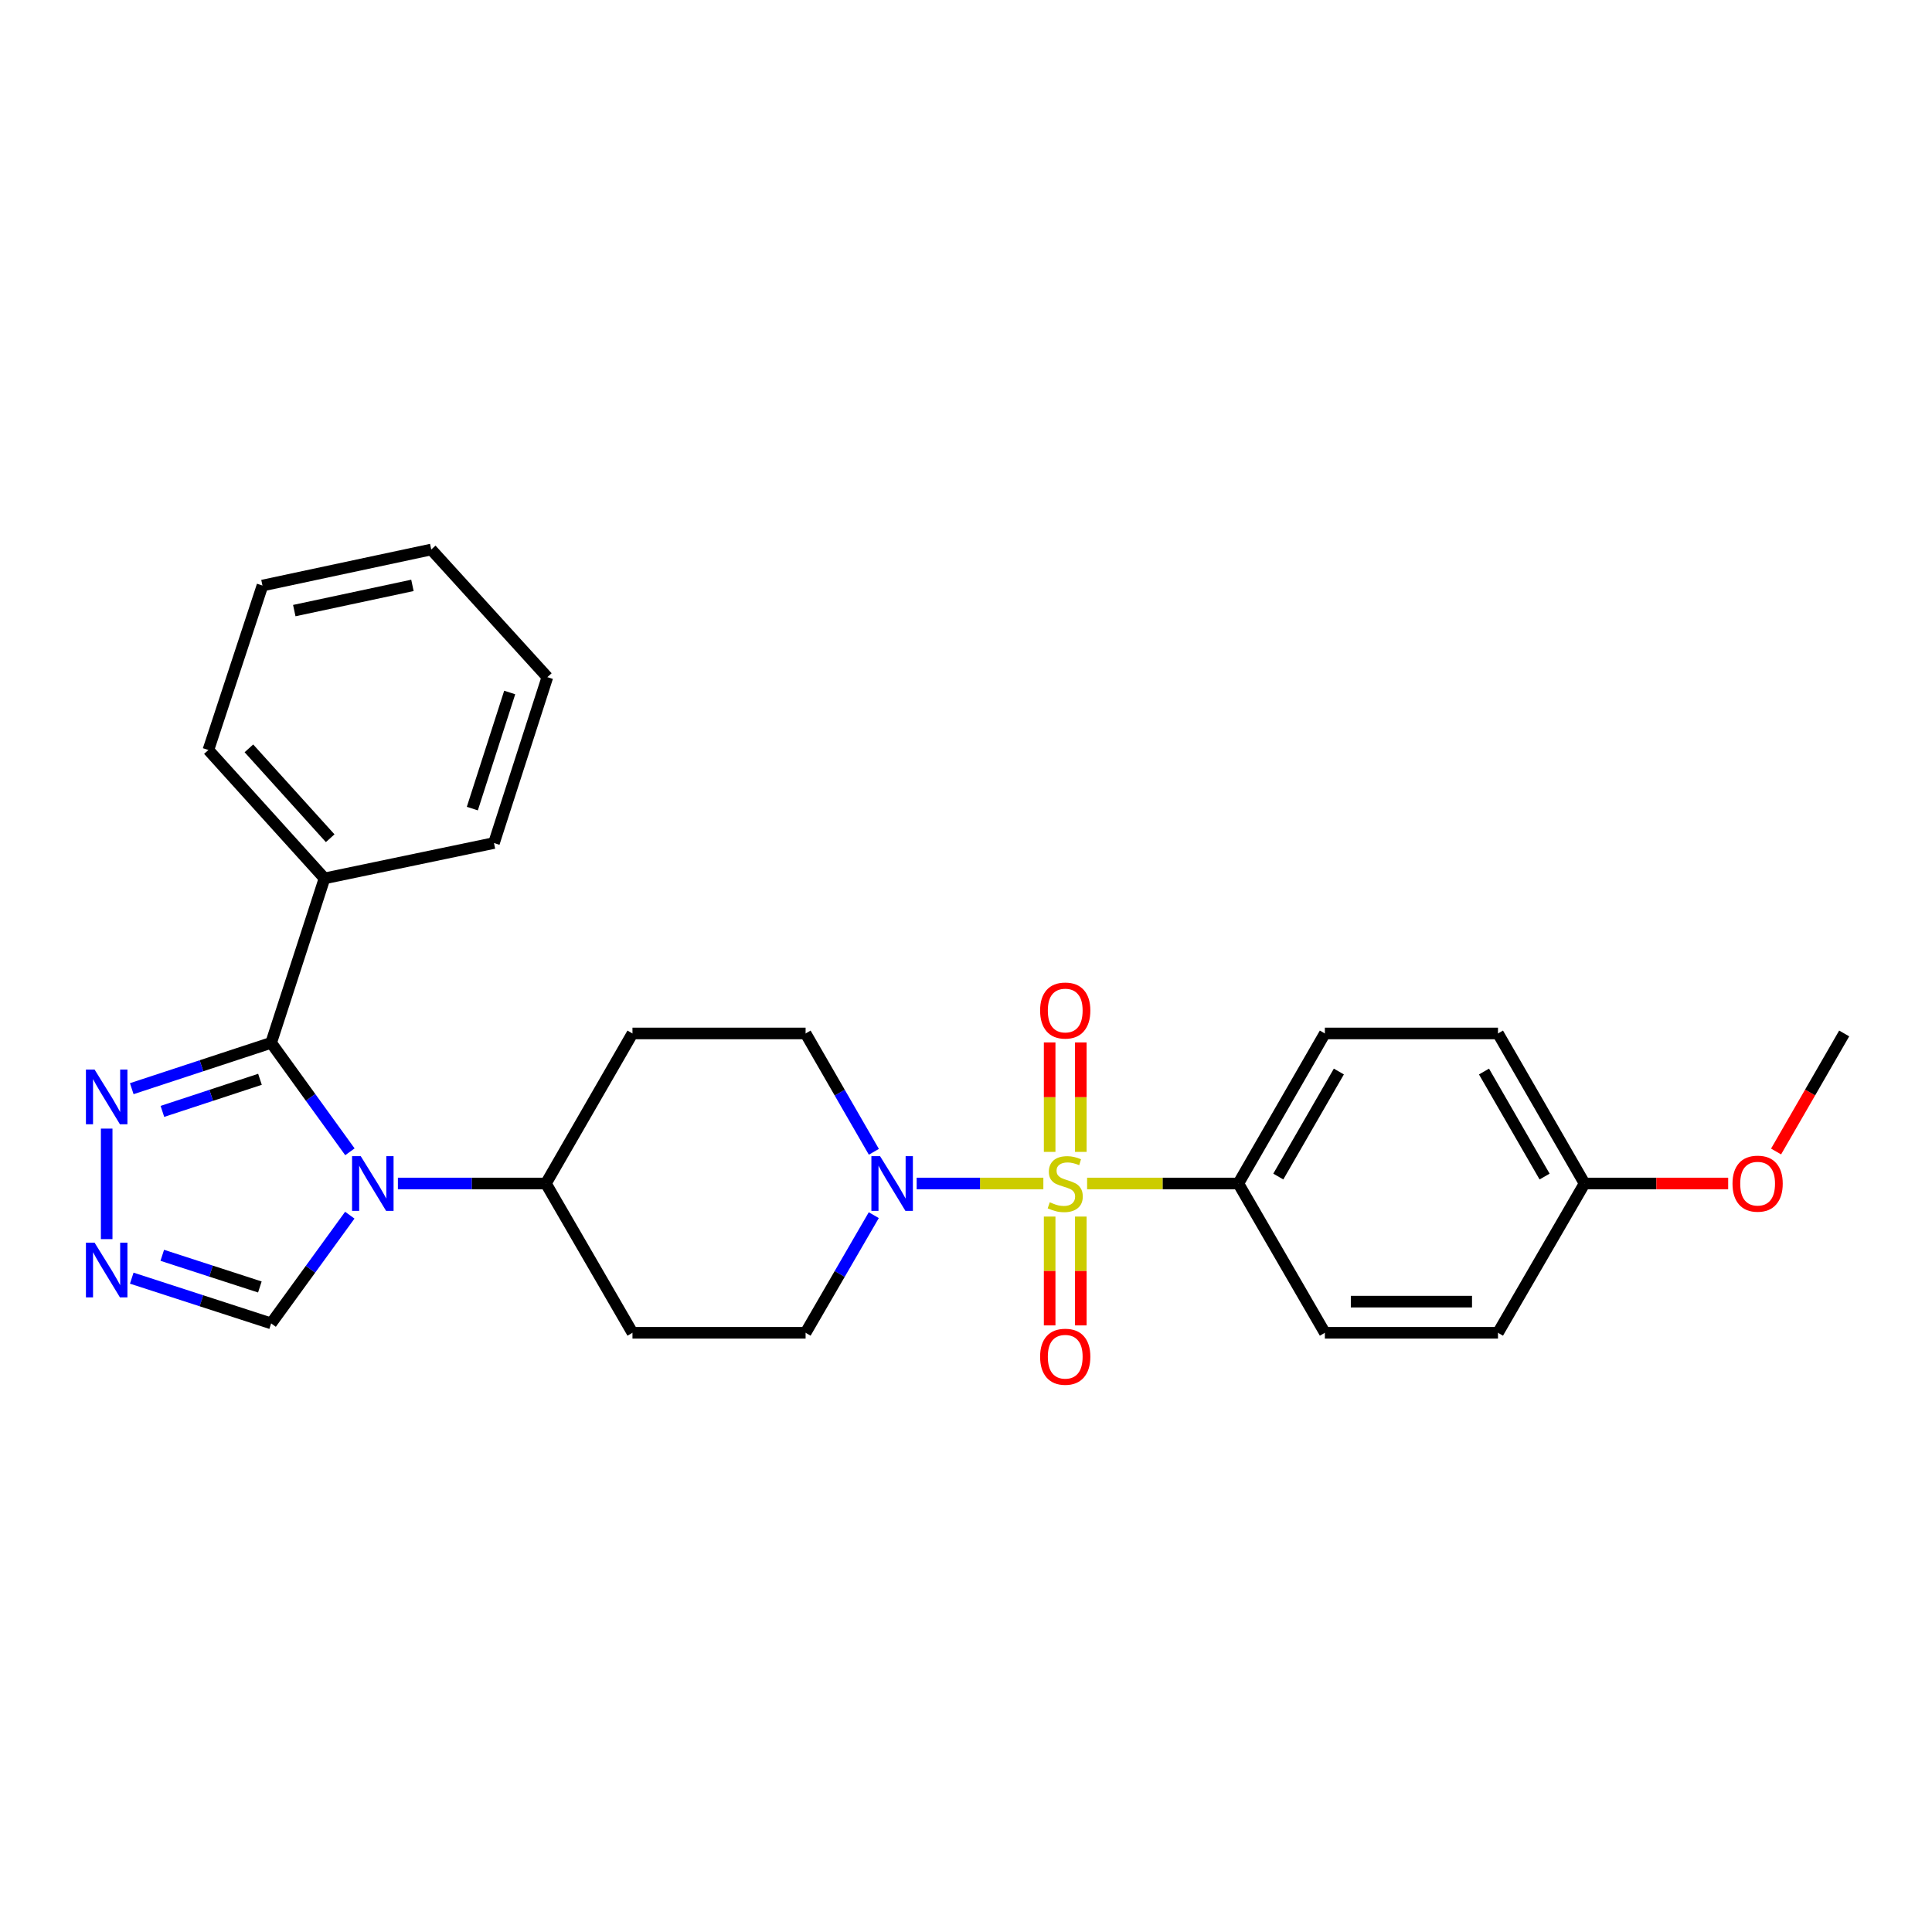 <?xml version='1.0' encoding='iso-8859-1'?>
<svg version='1.1' baseProfile='full'
              xmlns='http://www.w3.org/2000/svg'
                      xmlns:rdkit='http://www.rdkit.org/xml'
                      xmlns:xlink='http://www.w3.org/1999/xlink'
                  xml:space='preserve'
width='1000px' height='1000px' viewBox='0 0 1000 1000'>
<!-- END OF HEADER -->
<rect style='opacity:1.0;fill:#FFFFFF;stroke:none' width='1000' height='1000' x='0' y='0'> </rect>
<path class='bond-2' d='M 540.041,612.576 L 507.254,612.576' style='fill:none;fill-rule:evenodd;stroke:#CCCC00;stroke-width:6px;stroke-linecap:butt;stroke-linejoin:miter;stroke-opacity:1' />
<path class='bond-2' d='M 507.254,612.576 L 474.467,612.576' style='fill:none;fill-rule:evenodd;stroke:#0000FF;stroke-width:6px;stroke-linecap:butt;stroke-linejoin:miter;stroke-opacity:1' />
<path class='bond-6' d='M 562.681,612.576 L 601.82,612.576' style='fill:none;fill-rule:evenodd;stroke:#CCCC00;stroke-width:6px;stroke-linecap:butt;stroke-linejoin:miter;stroke-opacity:1' />
<path class='bond-6' d='M 601.82,612.576 L 640.96,612.576' style='fill:none;fill-rule:evenodd;stroke:#000000;stroke-width:6px;stroke-linecap:butt;stroke-linejoin:miter;stroke-opacity:1' />
<path class='bond-8' d='M 543.299,629.695 L 543.299,657.861' style='fill:none;fill-rule:evenodd;stroke:#CCCC00;stroke-width:6px;stroke-linecap:butt;stroke-linejoin:miter;stroke-opacity:1' />
<path class='bond-8' d='M 543.299,657.861 L 543.299,686.026' style='fill:none;fill-rule:evenodd;stroke:#FF0000;stroke-width:6px;stroke-linecap:butt;stroke-linejoin:miter;stroke-opacity:1' />
<path class='bond-8' d='M 559.422,629.695 L 559.422,657.861' style='fill:none;fill-rule:evenodd;stroke:#CCCC00;stroke-width:6px;stroke-linecap:butt;stroke-linejoin:miter;stroke-opacity:1' />
<path class='bond-8' d='M 559.422,657.861 L 559.422,686.026' style='fill:none;fill-rule:evenodd;stroke:#FF0000;stroke-width:6px;stroke-linecap:butt;stroke-linejoin:miter;stroke-opacity:1' />
<path class='bond-9' d='M 559.422,596.215 L 559.422,567.887' style='fill:none;fill-rule:evenodd;stroke:#CCCC00;stroke-width:6px;stroke-linecap:butt;stroke-linejoin:miter;stroke-opacity:1' />
<path class='bond-9' d='M 559.422,567.887 L 559.422,539.558' style='fill:none;fill-rule:evenodd;stroke:#FF0000;stroke-width:6px;stroke-linecap:butt;stroke-linejoin:miter;stroke-opacity:1' />
<path class='bond-9' d='M 543.299,596.215 L 543.299,567.887' style='fill:none;fill-rule:evenodd;stroke:#CCCC00;stroke-width:6px;stroke-linecap:butt;stroke-linejoin:miter;stroke-opacity:1' />
<path class='bond-9' d='M 543.299,567.887 L 543.299,539.558' style='fill:none;fill-rule:evenodd;stroke:#FF0000;stroke-width:6px;stroke-linecap:butt;stroke-linejoin:miter;stroke-opacity:1' />
<path class='bond-0' d='M 205.951,612.576 L 244.256,612.576' style='fill:none;fill-rule:evenodd;stroke:#0000FF;stroke-width:6px;stroke-linecap:butt;stroke-linejoin:miter;stroke-opacity:1' />
<path class='bond-0' d='M 244.256,612.576 L 282.562,612.576' style='fill:none;fill-rule:evenodd;stroke:#000000;stroke-width:6px;stroke-linecap:butt;stroke-linejoin:miter;stroke-opacity:1' />
<path class='bond-1' d='M 181.113,596.17 L 160.73,567.97' style='fill:none;fill-rule:evenodd;stroke:#0000FF;stroke-width:6px;stroke-linecap:butt;stroke-linejoin:miter;stroke-opacity:1' />
<path class='bond-1' d='M 160.73,567.97 L 140.347,539.771' style='fill:none;fill-rule:evenodd;stroke:#000000;stroke-width:6px;stroke-linecap:butt;stroke-linejoin:miter;stroke-opacity:1' />
<path class='bond-5' d='M 181.054,628.974 L 160.701,656.98' style='fill:none;fill-rule:evenodd;stroke:#0000FF;stroke-width:6px;stroke-linecap:butt;stroke-linejoin:miter;stroke-opacity:1' />
<path class='bond-5' d='M 160.701,656.98 L 140.347,684.986' style='fill:none;fill-rule:evenodd;stroke:#000000;stroke-width:6px;stroke-linecap:butt;stroke-linejoin:miter;stroke-opacity:1' />
<path class='bond-3' d='M 140.347,539.771 L 104.272,551.633' style='fill:none;fill-rule:evenodd;stroke:#000000;stroke-width:6px;stroke-linecap:butt;stroke-linejoin:miter;stroke-opacity:1' />
<path class='bond-3' d='M 104.272,551.633 L 68.197,563.494' style='fill:none;fill-rule:evenodd;stroke:#0000FF;stroke-width:6px;stroke-linecap:butt;stroke-linejoin:miter;stroke-opacity:1' />
<path class='bond-3' d='M 134.561,558.646 L 109.308,566.949' style='fill:none;fill-rule:evenodd;stroke:#000000;stroke-width:6px;stroke-linecap:butt;stroke-linejoin:miter;stroke-opacity:1' />
<path class='bond-3' d='M 109.308,566.949 L 84.056,575.252' style='fill:none;fill-rule:evenodd;stroke:#0000FF;stroke-width:6px;stroke-linecap:butt;stroke-linejoin:miter;stroke-opacity:1' />
<path class='bond-14' d='M 140.347,539.771 L 167.962,454.65' style='fill:none;fill-rule:evenodd;stroke:#000000;stroke-width:6px;stroke-linecap:butt;stroke-linejoin:miter;stroke-opacity:1' />
<path class='bond-10' d='M 452.267,628.969 L 434.621,659.409' style='fill:none;fill-rule:evenodd;stroke:#0000FF;stroke-width:6px;stroke-linecap:butt;stroke-linejoin:miter;stroke-opacity:1' />
<path class='bond-10' d='M 434.621,659.409 L 416.975,689.85' style='fill:none;fill-rule:evenodd;stroke:#000000;stroke-width:6px;stroke-linecap:butt;stroke-linejoin:miter;stroke-opacity:1' />
<path class='bond-11' d='M 452.309,596.174 L 434.642,565.545' style='fill:none;fill-rule:evenodd;stroke:#0000FF;stroke-width:6px;stroke-linecap:butt;stroke-linejoin:miter;stroke-opacity:1' />
<path class='bond-11' d='M 434.642,565.545 L 416.975,534.916' style='fill:none;fill-rule:evenodd;stroke:#000000;stroke-width:6px;stroke-linecap:butt;stroke-linejoin:miter;stroke-opacity:1' />
<path class='bond-29' d='M 55.217,584.162 L 55.217,641.372' style='fill:none;fill-rule:evenodd;stroke:#0000FF;stroke-width:6px;stroke-linecap:butt;stroke-linejoin:miter;stroke-opacity:1' />
<path class='bond-4' d='M 68.195,661.573 L 104.271,673.28' style='fill:none;fill-rule:evenodd;stroke:#0000FF;stroke-width:6px;stroke-linecap:butt;stroke-linejoin:miter;stroke-opacity:1' />
<path class='bond-4' d='M 104.271,673.28 L 140.347,684.986' style='fill:none;fill-rule:evenodd;stroke:#000000;stroke-width:6px;stroke-linecap:butt;stroke-linejoin:miter;stroke-opacity:1' />
<path class='bond-4' d='M 83.994,649.749 L 109.247,657.944' style='fill:none;fill-rule:evenodd;stroke:#0000FF;stroke-width:6px;stroke-linecap:butt;stroke-linejoin:miter;stroke-opacity:1' />
<path class='bond-4' d='M 109.247,657.944 L 134.501,666.138' style='fill:none;fill-rule:evenodd;stroke:#000000;stroke-width:6px;stroke-linecap:butt;stroke-linejoin:miter;stroke-opacity:1' />
<path class='bond-15' d='M 640.96,612.576 L 685.747,534.916' style='fill:none;fill-rule:evenodd;stroke:#000000;stroke-width:6px;stroke-linecap:butt;stroke-linejoin:miter;stroke-opacity:1' />
<path class='bond-15' d='M 661.645,608.982 L 692.996,554.62' style='fill:none;fill-rule:evenodd;stroke:#000000;stroke-width:6px;stroke-linecap:butt;stroke-linejoin:miter;stroke-opacity:1' />
<path class='bond-16' d='M 640.96,612.576 L 685.747,689.85' style='fill:none;fill-rule:evenodd;stroke:#000000;stroke-width:6px;stroke-linecap:butt;stroke-linejoin:miter;stroke-opacity:1' />
<path class='bond-7' d='M 282.562,612.576 L 327.366,534.916' style='fill:none;fill-rule:evenodd;stroke:#000000;stroke-width:6px;stroke-linecap:butt;stroke-linejoin:miter;stroke-opacity:1' />
<path class='bond-28' d='M 282.562,612.576 L 327.366,689.85' style='fill:none;fill-rule:evenodd;stroke:#000000;stroke-width:6px;stroke-linecap:butt;stroke-linejoin:miter;stroke-opacity:1' />
<path class='bond-12' d='M 416.975,689.85 L 327.366,689.85' style='fill:none;fill-rule:evenodd;stroke:#000000;stroke-width:6px;stroke-linecap:butt;stroke-linejoin:miter;stroke-opacity:1' />
<path class='bond-13' d='M 416.975,534.916 L 327.366,534.916' style='fill:none;fill-rule:evenodd;stroke:#000000;stroke-width:6px;stroke-linecap:butt;stroke-linejoin:miter;stroke-opacity:1' />
<path class='bond-21' d='M 167.962,454.65 L 107.859,388.196' style='fill:none;fill-rule:evenodd;stroke:#000000;stroke-width:6px;stroke-linecap:butt;stroke-linejoin:miter;stroke-opacity:1' />
<path class='bond-21' d='M 170.905,433.867 L 128.832,387.349' style='fill:none;fill-rule:evenodd;stroke:#000000;stroke-width:6px;stroke-linecap:butt;stroke-linejoin:miter;stroke-opacity:1' />
<path class='bond-22' d='M 167.962,454.65 L 255.681,436.35' style='fill:none;fill-rule:evenodd;stroke:#000000;stroke-width:6px;stroke-linecap:butt;stroke-linejoin:miter;stroke-opacity:1' />
<path class='bond-18' d='M 685.747,534.916 L 775.355,534.916' style='fill:none;fill-rule:evenodd;stroke:#000000;stroke-width:6px;stroke-linecap:butt;stroke-linejoin:miter;stroke-opacity:1' />
<path class='bond-19' d='M 685.747,689.85 L 775.355,689.85' style='fill:none;fill-rule:evenodd;stroke:#000000;stroke-width:6px;stroke-linecap:butt;stroke-linejoin:miter;stroke-opacity:1' />
<path class='bond-19' d='M 699.188,673.727 L 761.914,673.727' style='fill:none;fill-rule:evenodd;stroke:#000000;stroke-width:6px;stroke-linecap:butt;stroke-linejoin:miter;stroke-opacity:1' />
<path class='bond-17' d='M 820.168,612.576 L 775.355,689.85' style='fill:none;fill-rule:evenodd;stroke:#000000;stroke-width:6px;stroke-linecap:butt;stroke-linejoin:miter;stroke-opacity:1' />
<path class='bond-20' d='M 820.168,612.576 L 857.335,612.576' style='fill:none;fill-rule:evenodd;stroke:#000000;stroke-width:6px;stroke-linecap:butt;stroke-linejoin:miter;stroke-opacity:1' />
<path class='bond-20' d='M 857.335,612.576 L 894.502,612.576' style='fill:none;fill-rule:evenodd;stroke:#FF0000;stroke-width:6px;stroke-linecap:butt;stroke-linejoin:miter;stroke-opacity:1' />
<path class='bond-27' d='M 820.168,612.576 L 775.355,534.916' style='fill:none;fill-rule:evenodd;stroke:#000000;stroke-width:6px;stroke-linecap:butt;stroke-linejoin:miter;stroke-opacity:1' />
<path class='bond-27' d='M 799.482,608.985 L 768.112,554.623' style='fill:none;fill-rule:evenodd;stroke:#000000;stroke-width:6px;stroke-linecap:butt;stroke-linejoin:miter;stroke-opacity:1' />
<path class='bond-23' d='M 919.296,596.014 L 936.921,565.465' style='fill:none;fill-rule:evenodd;stroke:#FF0000;stroke-width:6px;stroke-linecap:butt;stroke-linejoin:miter;stroke-opacity:1' />
<path class='bond-23' d='M 936.921,565.465 L 954.545,534.916' style='fill:none;fill-rule:evenodd;stroke:#000000;stroke-width:6px;stroke-linecap:butt;stroke-linejoin:miter;stroke-opacity:1' />
<path class='bond-24' d='M 107.859,388.196 L 135.85,303.075' style='fill:none;fill-rule:evenodd;stroke:#000000;stroke-width:6px;stroke-linecap:butt;stroke-linejoin:miter;stroke-opacity:1' />
<path class='bond-25' d='M 255.681,436.35 L 283.314,350.495' style='fill:none;fill-rule:evenodd;stroke:#000000;stroke-width:6px;stroke-linecap:butt;stroke-linejoin:miter;stroke-opacity:1' />
<path class='bond-25' d='M 244.478,418.532 L 263.821,358.433' style='fill:none;fill-rule:evenodd;stroke:#000000;stroke-width:6px;stroke-linecap:butt;stroke-linejoin:miter;stroke-opacity:1' />
<path class='bond-30' d='M 135.85,303.075 L 223.211,284.426' style='fill:none;fill-rule:evenodd;stroke:#000000;stroke-width:6px;stroke-linecap:butt;stroke-linejoin:miter;stroke-opacity:1' />
<path class='bond-30' d='M 152.321,316.045 L 213.473,302.991' style='fill:none;fill-rule:evenodd;stroke:#000000;stroke-width:6px;stroke-linecap:butt;stroke-linejoin:miter;stroke-opacity:1' />
<path class='bond-26' d='M 283.314,350.495 L 223.211,284.426' style='fill:none;fill-rule:evenodd;stroke:#000000;stroke-width:6px;stroke-linecap:butt;stroke-linejoin:miter;stroke-opacity:1' />
<path  class='atom-0' d='M 543.361 622.296
Q 543.681 622.416, 545.001 622.976
Q 546.321 623.536, 547.761 623.896
Q 549.241 624.216, 550.681 624.216
Q 553.361 624.216, 554.921 622.936
Q 556.481 621.616, 556.481 619.336
Q 556.481 617.776, 555.681 616.816
Q 554.921 615.856, 553.721 615.336
Q 552.521 614.816, 550.521 614.216
Q 548.001 613.456, 546.481 612.736
Q 545.001 612.016, 543.921 610.496
Q 542.881 608.976, 542.881 606.416
Q 542.881 602.856, 545.281 600.656
Q 547.721 598.456, 552.521 598.456
Q 555.801 598.456, 559.521 600.016
L 558.601 603.096
Q 555.201 601.696, 552.641 601.696
Q 549.881 601.696, 548.361 602.856
Q 546.841 603.976, 546.881 605.936
Q 546.881 607.456, 547.641 608.376
Q 548.441 609.296, 549.561 609.816
Q 550.721 610.336, 552.641 610.936
Q 555.201 611.736, 556.721 612.536
Q 558.241 613.336, 559.321 614.976
Q 560.441 616.576, 560.441 619.336
Q 560.441 623.256, 557.801 625.376
Q 555.201 627.456, 550.841 627.456
Q 548.321 627.456, 546.401 626.896
Q 544.521 626.376, 542.281 625.456
L 543.361 622.296
' fill='#CCCC00'/>
<path  class='atom-1' d='M 186.711 598.416
L 195.991 613.416
Q 196.911 614.896, 198.391 617.576
Q 199.871 620.256, 199.951 620.416
L 199.951 598.416
L 203.711 598.416
L 203.711 626.736
L 199.831 626.736
L 189.871 610.336
Q 188.711 608.416, 187.471 606.216
Q 186.271 604.016, 185.911 603.336
L 185.911 626.736
L 182.231 626.736
L 182.231 598.416
L 186.711 598.416
' fill='#0000FF'/>
<path  class='atom-3' d='M 455.51 598.416
L 464.79 613.416
Q 465.71 614.896, 467.19 617.576
Q 468.67 620.256, 468.75 620.416
L 468.75 598.416
L 472.51 598.416
L 472.51 626.736
L 468.63 626.736
L 458.67 610.336
Q 457.51 608.416, 456.27 606.216
Q 455.07 604.016, 454.71 603.336
L 454.71 626.736
L 451.03 626.736
L 451.03 598.416
L 455.51 598.416
' fill='#0000FF'/>
<path  class='atom-4' d='M 48.957 553.602
L 58.237 568.602
Q 59.157 570.082, 60.637 572.762
Q 62.117 575.442, 62.197 575.602
L 62.197 553.602
L 65.957 553.602
L 65.957 581.922
L 62.077 581.922
L 52.117 565.522
Q 50.957 563.602, 49.717 561.402
Q 48.517 559.202, 48.157 558.522
L 48.157 581.922
L 44.477 581.922
L 44.477 553.602
L 48.957 553.602
' fill='#0000FF'/>
<path  class='atom-5' d='M 48.957 643.202
L 58.237 658.202
Q 59.157 659.682, 60.637 662.362
Q 62.117 665.042, 62.197 665.202
L 62.197 643.202
L 65.957 643.202
L 65.957 671.522
L 62.077 671.522
L 52.117 655.122
Q 50.957 653.202, 49.717 651.002
Q 48.517 648.802, 48.157 648.122
L 48.157 671.522
L 44.477 671.522
L 44.477 643.202
L 48.957 643.202
' fill='#0000FF'/>
<path  class='atom-9' d='M 538.361 702.237
Q 538.361 695.437, 541.721 691.637
Q 545.081 687.837, 551.361 687.837
Q 557.641 687.837, 561.001 691.637
Q 564.361 695.437, 564.361 702.237
Q 564.361 709.117, 560.961 713.037
Q 557.561 716.917, 551.361 716.917
Q 545.121 716.917, 541.721 713.037
Q 538.361 709.157, 538.361 702.237
M 551.361 713.717
Q 555.681 713.717, 558.001 710.837
Q 560.361 707.917, 560.361 702.237
Q 560.361 696.677, 558.001 693.877
Q 555.681 691.037, 551.361 691.037
Q 547.041 691.037, 544.681 693.837
Q 542.361 696.637, 542.361 702.237
Q 542.361 707.957, 544.681 710.837
Q 547.041 713.717, 551.361 713.717
' fill='#FF0000'/>
<path  class='atom-10' d='M 538.361 523.047
Q 538.361 516.247, 541.721 512.447
Q 545.081 508.647, 551.361 508.647
Q 557.641 508.647, 561.001 512.447
Q 564.361 516.247, 564.361 523.047
Q 564.361 529.927, 560.961 533.847
Q 557.561 537.727, 551.361 537.727
Q 545.121 537.727, 541.721 533.847
Q 538.361 529.967, 538.361 523.047
M 551.361 534.527
Q 555.681 534.527, 558.001 531.647
Q 560.361 528.727, 560.361 523.047
Q 560.361 517.487, 558.001 514.687
Q 555.681 511.847, 551.361 511.847
Q 547.041 511.847, 544.681 514.647
Q 542.361 517.447, 542.361 523.047
Q 542.361 528.767, 544.681 531.647
Q 547.041 534.527, 551.361 534.527
' fill='#FF0000'/>
<path  class='atom-21' d='M 896.741 612.656
Q 896.741 605.856, 900.101 602.056
Q 903.461 598.256, 909.741 598.256
Q 916.021 598.256, 919.381 602.056
Q 922.741 605.856, 922.741 612.656
Q 922.741 619.536, 919.341 623.456
Q 915.941 627.336, 909.741 627.336
Q 903.501 627.336, 900.101 623.456
Q 896.741 619.576, 896.741 612.656
M 909.741 624.136
Q 914.061 624.136, 916.381 621.256
Q 918.741 618.336, 918.741 612.656
Q 918.741 607.096, 916.381 604.296
Q 914.061 601.456, 909.741 601.456
Q 905.421 601.456, 903.061 604.256
Q 900.741 607.056, 900.741 612.656
Q 900.741 618.376, 903.061 621.256
Q 905.421 624.136, 909.741 624.136
' fill='#FF0000'/>
</svg>
